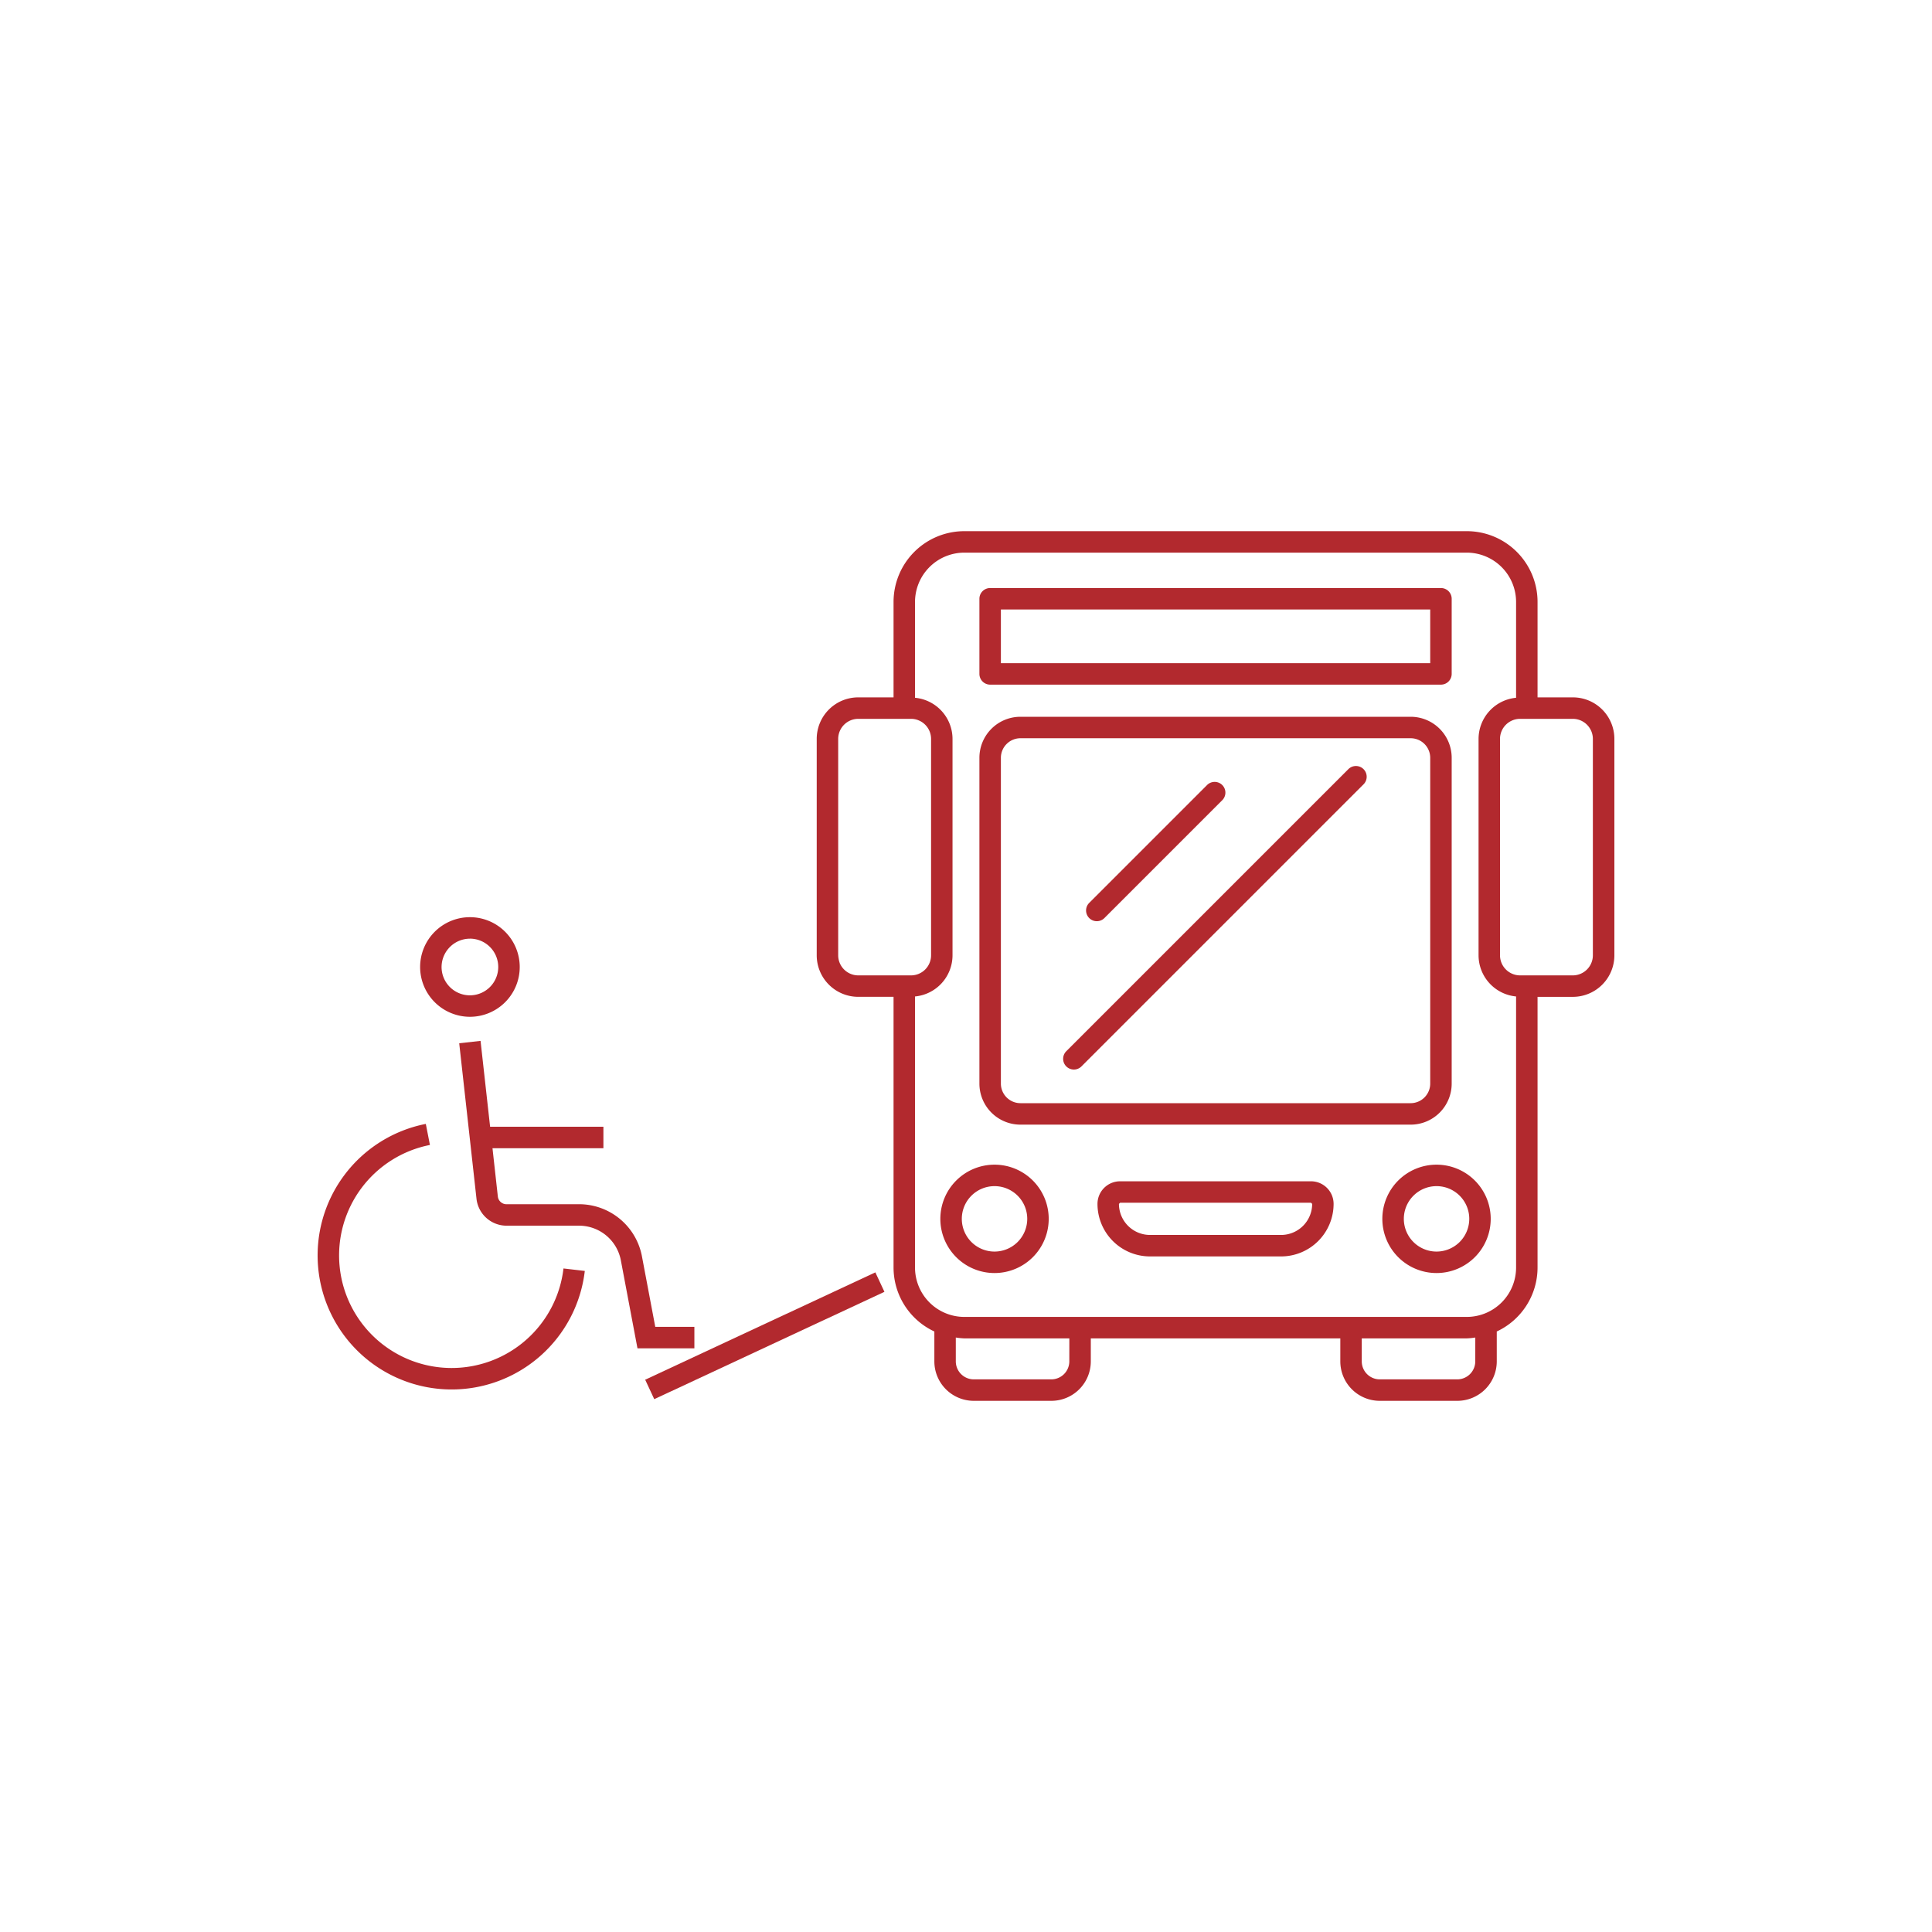 <svg id="vector" xmlns="http://www.w3.org/2000/svg" width="90" height="90" viewBox="0 0 90 90"><defs><style>.cls-1{fill:#b2292e;}</style></defs><title>Pikto_</title><path class="cls-1" d="M47.535,52.39H65.714a1.911,1.911,0,0,0,1.911-1.911V35.3a1.911,1.911,0,0,0-1.911-1.91H47.535a1.911,1.911,0,0,0-1.91,1.91V50.479A1.911,1.911,0,0,0,47.535,52.39Zm-.91-17.09a.913.913,0,0,1,.91-.91H65.714a.913.913,0,0,1,.911.91V50.479a.913.913,0,0,1-.911.911H47.535a.913.913,0,0,1-.91-.911Z"/><path class="cls-1" d="M73.269,32.486H71.625V28.041a3.296,3.296,0,0,0-3.297-3.297H44.922a3.297,3.297,0,0,0-3.297,3.297v4.445H39.981a1.935,1.935,0,0,0-1.935,1.935v10.08a1.935,1.935,0,0,0,1.935,1.935h1.644V59.05a3.289,3.289,0,0,0,1.901,2.976V63.418a1.838,1.838,0,0,0,1.838,1.838h3.611a1.838,1.838,0,0,0,1.839-1.838V62.347H62.437V63.418a1.838,1.838,0,0,0,1.838,1.838h3.611a1.838,1.838,0,0,0,1.839-1.838V62.026a3.289,3.289,0,0,0,1.9-2.976V46.437h1.644a1.935,1.935,0,0,0,1.935-1.935v-10.08A1.935,1.935,0,0,0,73.269,32.486ZM39.046,44.502v-10.08a.937.937,0,0,1,.936-.936h2.456a.936.936,0,0,1,.935.936v10.08a.936.936,0,0,1-.935.935H39.981A.937.937,0,0,1,39.046,44.502ZM49.813,63.418a.84.84,0,0,1-.839.838H45.363a.839.839,0,0,1-.838-.838V62.307a3.262,3.262,0,0,0,.397.04h4.892Zm18.911,0a.84.84,0,0,1-.839.838H64.274a.839.839,0,0,1-.838-.838V62.347h4.892a3.26,3.26,0,0,0,.397-.04Zm-.397-2.071H44.922a2.3,2.3,0,0,1-2.297-2.297V46.419A1.928,1.928,0,0,0,44.372,44.502v-10.08a1.928,1.928,0,0,0-1.747-1.917V28.041a2.3,2.3,0,0,1,2.297-2.297H68.328a2.3,2.3,0,0,1,2.297,2.297v4.464a1.929,1.929,0,0,0-1.748,1.917v10.08a1.929,1.929,0,0,0,1.748,1.917V59.05A2.3,2.3,0,0,1,68.328,61.347Zm5.875-16.845a.937.937,0,0,1-.934.935H70.812a.937.937,0,0,1-.936-.935v-10.08a.937.937,0,0,1,.936-.936h2.456a.937.937,0,0,1,.934.936Z"/><rect class="cls-1" x="29.712" y="61.725" width="11.831" height="1" transform="translate(-22.96 20.888) rotate(-25.001)"/><path class="cls-1" d="M51.441,42.773l5.49-5.49a.5.5,0,1,0-.707-.707l-5.49,5.49a.5.5,0,0,0,.707.707Z"/><path class="cls-1" d="M50.385,49.671l13.14-13.14a.5.5,0,0,0-.707-.707l-13.14,13.14a.5.5,0,1,0,.707.707Z"/><path class="cls-1" d="M46.33,54.255a2.524,2.524,0,1,0,2.523,2.524A2.524,2.524,0,0,0,46.33,54.255Zm0,4.048a1.524,1.524,0,1,1,1.523-1.524A1.526,1.526,0,0,1,46.33,58.303Z"/><path class="cls-1" d="M66.92,54.255a2.524,2.524,0,1,0,2.523,2.524A2.523,2.523,0,0,0,66.92,54.255Zm0,4.048a1.524,1.524,0,1,1,1.524-1.524A1.526,1.526,0,0,1,66.92,58.303Z"/><path class="cls-1" d="M46.125,31.893h21a.5.5,0,0,0,.5-.5v-3.5a.5.5,0,0,0-.5-.5h-21a.5.5,0,0,0-.5.5v3.5a.5.5,0,0,0,.5.5Zm20.5-3.5v2.5h-20v-2.5Z"/><path class="cls-1" d="M61.072,55.029H52.178a1.054,1.054,0,0,0-1.053,1.053,2.447,2.447,0,0,0,2.447,2.447h6.105a2.447,2.447,0,0,0,2.447-2.447A1.053,1.053,0,0,0,61.072,55.029Zm-1.395,2.5H53.572a1.449,1.449,0,0,1-1.447-1.447l.053-.053h8.895l.053.053A1.45,1.45,0,0,1,59.678,57.529Z"/><path class="cls-1" d="M32.347,62.81v-1h-1.822l-.629-3.328-.001-.005a2.982,2.982,0,0,0-2.893-2.38H23.624a.406.406,0,0,1-.432-.354l-.201-1.812-.049-.443h5.167v-1H22.831l-.051-.456-.394-3.544-.994.111.394,3.544.211,1.898.201,1.812a1.41,1.41,0,0,0,1.426,1.244h3.378a1.983,1.983,0,0,1,1.914,1.585l.78,4.128Z"/><path class="cls-1" d="M21.89,47.366a2.32,2.32,0,1,0-2.319-2.32A2.322,2.322,0,0,0,21.89,47.366Zm0-3.64A1.32,1.32,0,1,1,20.57,45.046,1.325,1.325,0,0,1,21.89,43.727Z"/><path class="cls-1" d="M26.249,59.09a5.244,5.244,0,1,1-6.221-5.753l-.192-.981a6.244,6.244,0,1,0,7.406,6.849L26.25,59.09Z"/></svg>